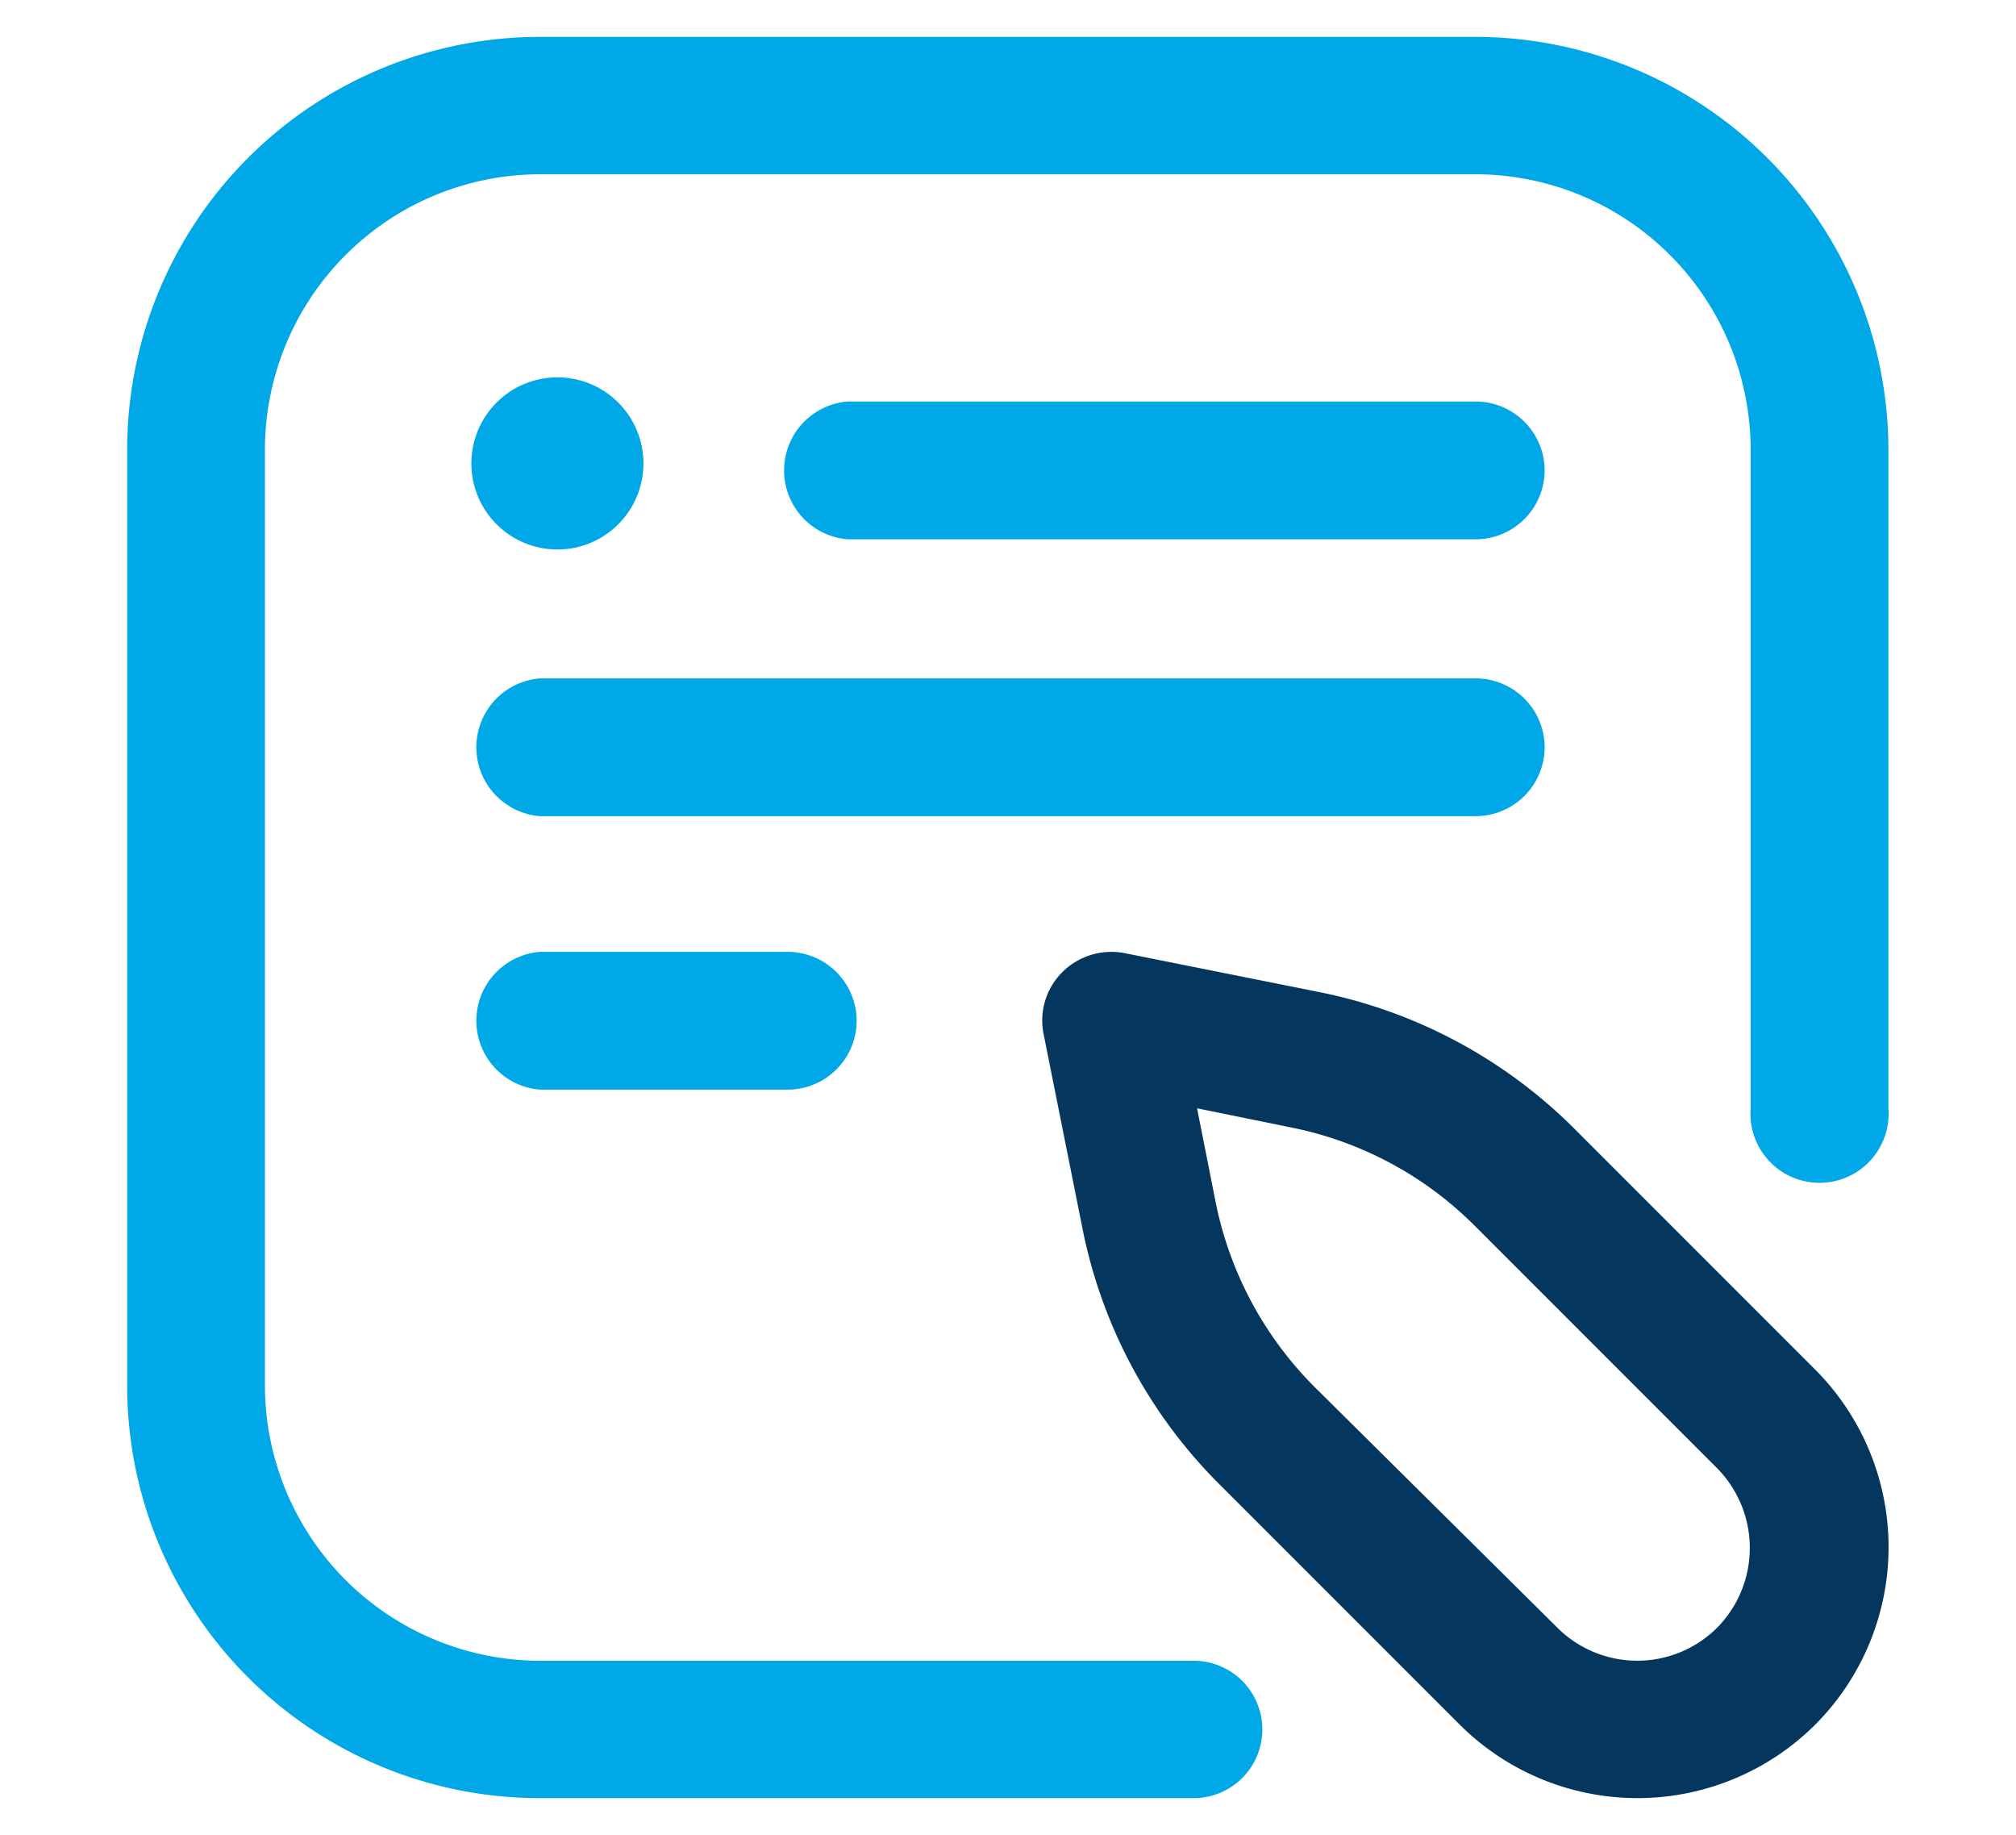 <svg xmlns="http://www.w3.org/2000/svg" viewBox="0 0 47.56 43.28"><path d="M28.16,42.41H12.74A9.73,9.73,0,0,1,3,32.68V10.61A9.74,9.74,0,0,1,12.74.87H34.81a9.75,9.75,0,0,1,9.74,9.74V26.14a1.63,1.63,0,1,1-3.25,0V10.61a6.5,6.5,0,0,0-6.49-6.5H12.74a6.5,6.5,0,0,0-6.49,6.5V32.68a6.5,6.5,0,0,0,6.49,6.49H28.16a1.62,1.62,0,1,1,0,3.24Z" style="fill:#00a8e8"/><path d="M36.44,11.09a1.63,1.63,0,0,0-1.63-1.62H20a1.63,1.63,0,0,0,0,3.25H34.81A1.63,1.63,0,0,0,36.44,11.09Z" style="fill:#00a8e8"/><path d="M36.44,17.58A1.63,1.63,0,0,0,34.81,16H12.74a1.63,1.63,0,0,0,0,3.25H34.81A1.63,1.63,0,0,0,36.44,17.58Z" style="fill:#00a8e8"/><path d="M20.21,24.08a1.63,1.63,0,0,0-1.63-1.63H12.74a1.63,1.63,0,0,0,0,3.25h5.84A1.63,1.63,0,0,0,20.21,24.08Z" style="fill:#00a8e8"/><circle cx="13.15" cy="10.93" r="2.03" style="fill:#00a8e8"/><path d="M42.82,32.3l-5.69-5.69a11.79,11.79,0,0,0-6-3.21l-4.6-.92a1.64,1.64,0,0,0-1.47.45,1.61,1.61,0,0,0-.44,1.46l.92,4.6a11.75,11.75,0,0,0,3.21,6l5.69,5.69a5.94,5.94,0,0,0,8.38,0A5.93,5.93,0,0,0,42.82,32.3Zm-2.3,6.08a2.67,2.67,0,0,1-3.79,0L31,32.7a8.53,8.53,0,0,1-2.32-4.34l-.44-2.22,2.21.45a8.46,8.46,0,0,1,4.34,2.32l5.69,5.69A2.68,2.68,0,0,1,40.52,38.38Z" style="fill:#05365e"/></svg>